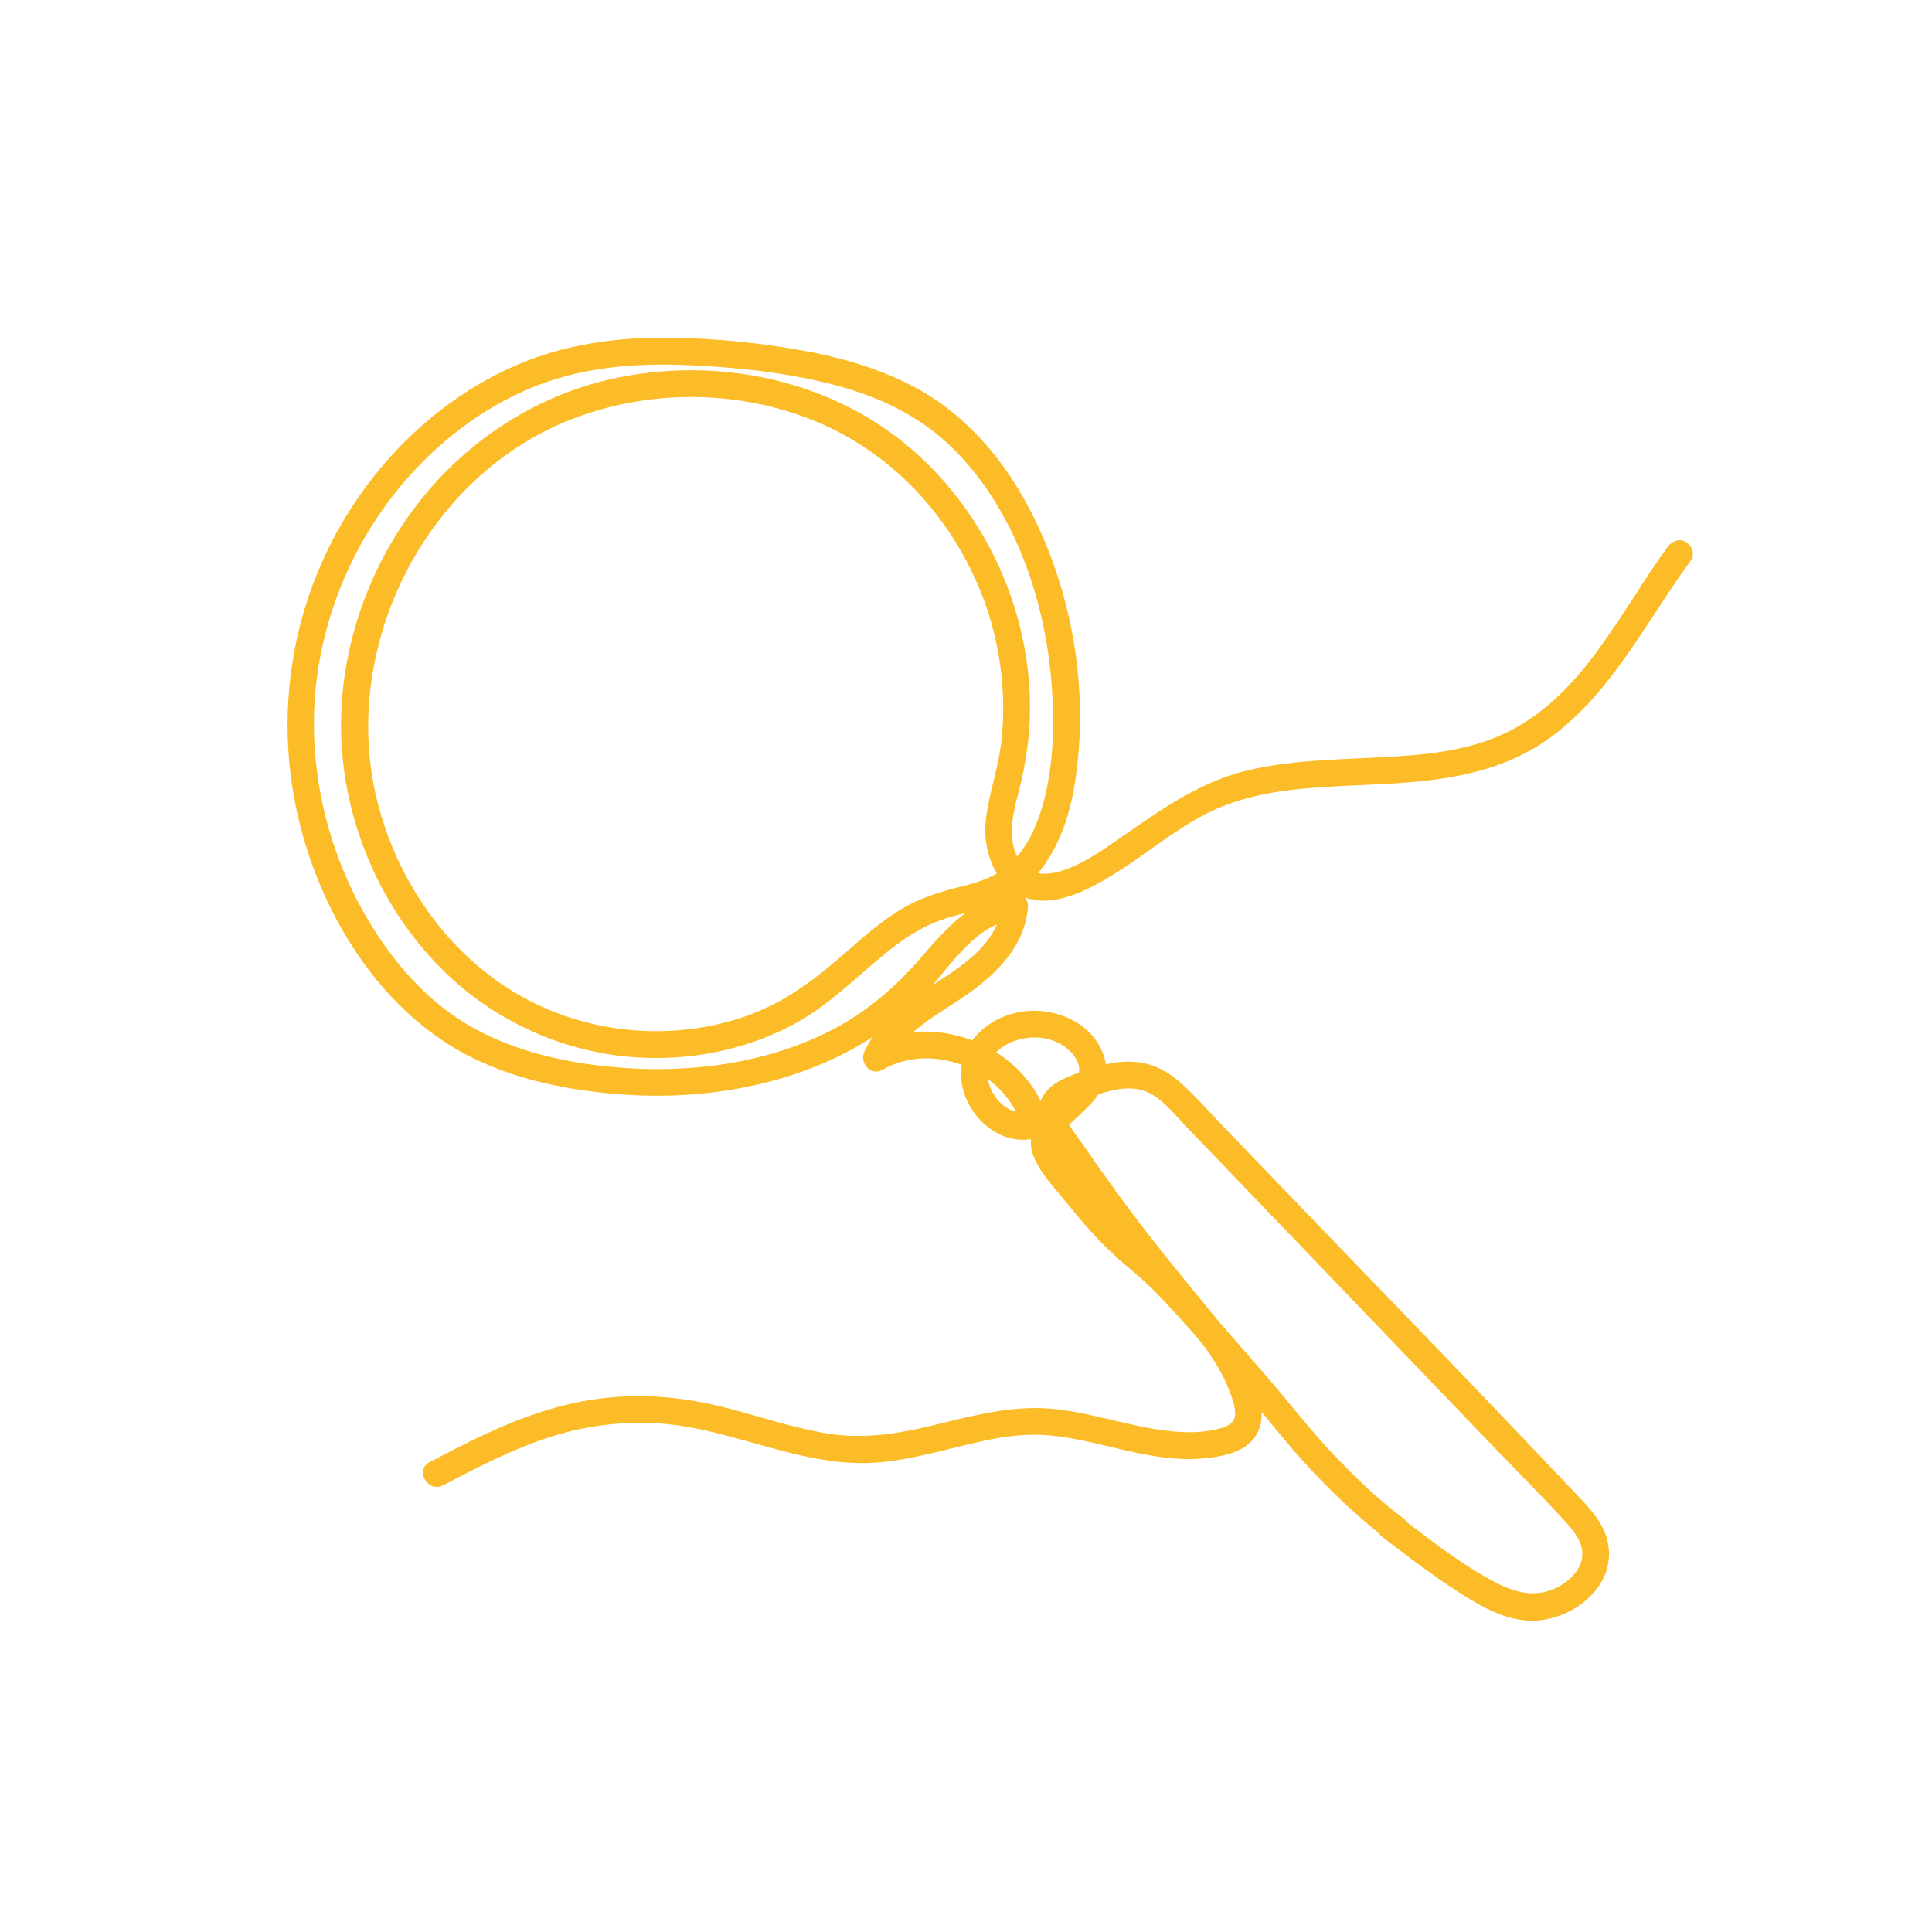 <svg id="Ebene_1" data-name="Ebene 1" xmlns="http://www.w3.org/2000/svg" viewBox="0 0 1080 1080">
  <path d="M932.25,305.66c-26.79,36.68-47.54,83.44-90.58,104.07-22.14,10.61-47.38,12.49-71.53,13.7-25.02,1.26-50.44,1.57-74.87,7.76s-45.63,20.92-66.74,35.6c-14.19,9.87-49.7,36.77-60.66,10.31-4.89-11.79-.79-24.97,2.12-36.7,2.84-11.44,4.8-23.06,5.48-34.84,1.3-22.46-1.79-45.33-8.58-66.76-13.9-43.9-43.25-82.92-83.24-106.21-41.23-24.01-91.28-31-137.84-21.58-46.75,9.46-87.44,36.61-115.57,74.92-27.33,37.22-42.05,84.45-39.25,130.66,2.81,46.39,22.69,91.6,55.47,124.63,33.95,34.21,81.3,52.63,129.48,49.96,23.77-1.32,47.24-7.5,68.22-18.84,21.59-11.67,37.81-29.89,57.26-44.43,10.01-7.48,20.58-13,32.71-16.12,12.49-3.21,24.99-5.75,35.54-13.65,18.44-13.79,27.24-36.71,30.9-58.76,8.78-52.79-.99-109.93-26.25-157.05-11.72-21.87-27.52-41.6-47.65-56.28s-46.41-23.9-71.76-28.9c-27.06-5.34-55.18-8.19-82.75-8.37-28.27-.18-56.41,3.82-82.54,14.95-45.9,19.54-83.37,57.28-105.47,101.72-22.86,45.98-29.11,98.36-18.11,148.5,10.86,49.55,38.85,99.32,81.68,127.92,22.5,15.02,49.08,23.2,75.65,27.23,24.13,3.66,48.65,4.56,72.93,1.8,46.31-5.27,91.79-23.17,123.43-58.44,12.78-14.25,26.55-36.08,47.41-38.35l-7.5-7.5c-1.31,19.21-19.72,32.01-34.41,41.53-16.17,10.48-33.51,21.43-41.95,39.52-3.03,6.5,3.33,14.26,10.26,10.26,28.39-16.39,69.47.92,77.79,32.56l5.24-9.23c-13.08,4.33-26.09-10.46-24.33-23.2,1.96-14.11,19.35-19.91,31.59-17.64,7.58,1.41,15.39,5.93,18.53,13.3,2.83,6.64-1.33,11.76-5.91,16.13-10.4,9.91-25.1,20.1-18.62,36.65,3.78,9.65,12.17,18.14,18.62,26.12,5.33,6.59,10.82,13.05,16.59,19.25,6.33,6.82,13.06,12.92,20.22,18.82,9.19,7.59,17.37,16.35,25.37,25.16,12.39,13.65,24.37,27.67,36.5,41.55,13.07,14.95,24.99,30.83,38.68,45.22,13.41,14.11,27.29,27.28,42.91,38.96,3.27,2.44,8.35.5,10.26-2.69,2.28-3.8.54-7.85-2.69-10.26-14.57-10.89-27.38-23.47-39.88-36.62s-24.36-28.85-36.83-43.1c-13.14-15.02-26.08-30.22-39.53-44.97-8.45-9.26-17.16-18.26-26.97-26.09-8.66-6.91-16.28-15.08-23.57-23.4-7.07-8.08-13.81-16.45-20.28-25.01-4.86-6.43-8.43-11.27-2.51-17.7,10.96-11.91,28.21-21.35,22.59-40.6-5.48-18.78-26.64-28.06-44.85-25.79-20.02,2.49-38.06,18.56-34.85,40.06,2.9,19.45,22.87,36.95,42.95,30.31,3.88-1.28,6.31-5.13,5.24-9.23-10.78-41.01-63.16-62.68-99.82-41.52l10.26,10.26c8.76-18.78,28.03-27.91,44.21-39.22,17.04-11.9,32.72-27.58,34.2-49.4.25-3.74-3.66-7.92-7.5-7.5-23.05,2.51-38,19.58-52.27,36.17s-31.2,31.11-51.44,41.29c-40.26,20.25-87.8,24.51-132.02,18.66-25.6-3.39-51.23-10.52-73.2-24.4-20.71-13.09-37.24-32.04-50.12-52.71-26.43-42.42-37.97-94.72-30.25-144.25,7.16-45.94,29.74-89.01,63.69-120.8,18.21-17.05,39.85-31.02,63.45-39.3,25.81-9.06,53.19-10.82,80.33-9.61,26.07,1.16,52.58,3.94,77.96,10.22,23.96,5.92,47.03,15.8,65.44,32.59,36.85,33.62,55.29,86.25,59.08,134.97,1.87,23.99,1.24,49.45-6.27,72.51-3.14,9.63-7.79,19.08-14.84,26.45-8.16,8.52-18.37,12.01-29.59,14.75-12.37,3.02-23.98,6.73-34.84,13.55-10.16,6.38-19.29,14.29-28.28,22.19-17.45,15.34-35.03,29.08-57.26,36.76-43.04,14.87-92.2,9.55-130.89-14.5-37.53-23.33-63.93-62.43-74.75-104.98-22.06-86.76,27.25-184.98,112.15-215.72,42.6-15.42,90.72-14.71,132.67,2.57,40.73,16.78,72.45,49.82,90.07,89.93,8.64,19.68,13.71,41.19,14.64,62.66.45,10.47.06,21.07-1.55,31.43-2.04,13.09-6.55,25.69-7.99,38.87-2.55,23.32,11.33,48.7,37.84,44.7,12.69-1.91,24.87-8.83,35.59-15.59s19.84-13.73,29.82-20.5c9.8-6.66,20.01-12.94,31.16-17.08,11.43-4.25,23.49-6.82,35.58-8.28,23.87-2.9,47.99-2.43,71.91-4.8,23.95-2.37,47.86-7.66,68.32-20.91,19.16-12.41,34-29.88,47.13-48.31,12.7-17.83,23.88-36.7,36.79-54.38,2.41-3.3.53-8.33-2.69-10.26-3.77-2.26-7.89-.56-10.26,2.69h0Z" fill="#fbbc27"></path>
  <path d="M772.49,858.94c12.42,9.52,24.79,19.11,37.84,27.76,12.38,8.2,26.54,17.45,41.66,19.04,16.16,1.71,33.57-6.46,42.41-20.13,4.45-6.89,6-15.14,4.45-23.17-1.85-9.52-8.38-17.32-14.85-24.17-65.75-69.58-132.59-138.15-198.87-207.22-7.9-8.23-15.53-16.89-23.89-24.66-7.81-7.26-16.71-12.16-27.51-12.85s-20.95,2.59-30.7,6.09c-8.12,2.91-17.03,6.47-20.9,14.81-5.01,10.81,2.05,20.92,7.97,29.59,6.43,9.43,13.01,18.76,19.72,28,13.61,18.73,27.78,37.06,42.46,54.96,12.74,15.53,27.39,30.97,34.76,50,1.58,4.07,3.43,8.81,3.41,13.25-.02,4.79-3.35,6.75-7.57,8.02-9.63,2.89-20,2.78-29.91,1.65-21.25-2.43-41.58-9.86-62.88-12.19-21.68-2.37-42.79,2.71-63.68,7.91-21.06,5.23-41.68,9.24-63.4,5.79-21.44-3.4-41.91-10.95-63-15.86-21.85-5.09-44.15-6.55-66.4-3.51-22.27,3.04-43.24,10.71-63.51,20.21-10.11,4.74-20.01,9.89-29.91,15.05-8.56,4.46-.99,17.41,7.57,12.95,19.17-9.99,38.44-20.07,59.06-26.75,20.12-6.52,41.13-9.22,62.24-7.74,41.55,2.91,79.95,25.35,122.27,21.71,21.11-1.82,41.22-8.6,61.89-12.72,9.86-1.96,19.84-3.11,29.91-2.6,10.17.51,20.16,2.61,30.07,4.88,19.36,4.44,39.29,10.11,59.35,8.23,8.95-.84,19.23-2.46,26.13-8.76,7.78-7.1,7.66-17.7,4.96-27.13-5.44-19.02-17.63-34.97-30.01-50.01-13.65-16.59-27.22-33.19-40.12-50.36-6.67-8.87-13.2-17.85-19.61-26.91-2.93-4.14-5.83-8.31-8.7-12.49-3.03-4.41-6.95-8.99-8.99-13.97-3.45-8.44,9.15-11.03,14.93-12.98,8.83-2.98,18.78-5.95,28.02-3.03s16.34,12.21,22.95,19.09c7.82,8.14,15.63,16.29,23.45,24.43,16.09,16.77,32.18,33.53,48.28,50.3,31.72,33.05,63.45,66.11,95.17,99.16,15.33,15.98,31.04,31.67,46.01,47.99,5.04,5.5,10.61,12.41,9.34,20.38-1.04,6.57-6.16,11.84-11.64,15.15-12.36,7.47-24.46,4.82-36.54-1.45-14.24-7.39-27.36-16.92-40.17-26.52-5.35-4.01-10.64-8.11-15.95-12.18-3.24-2.48-8.37-.47-10.26,2.69-2.3,3.84-.51,7.81,2.69,10.26h0Z" fill="#fbbc27"></path>
</svg>